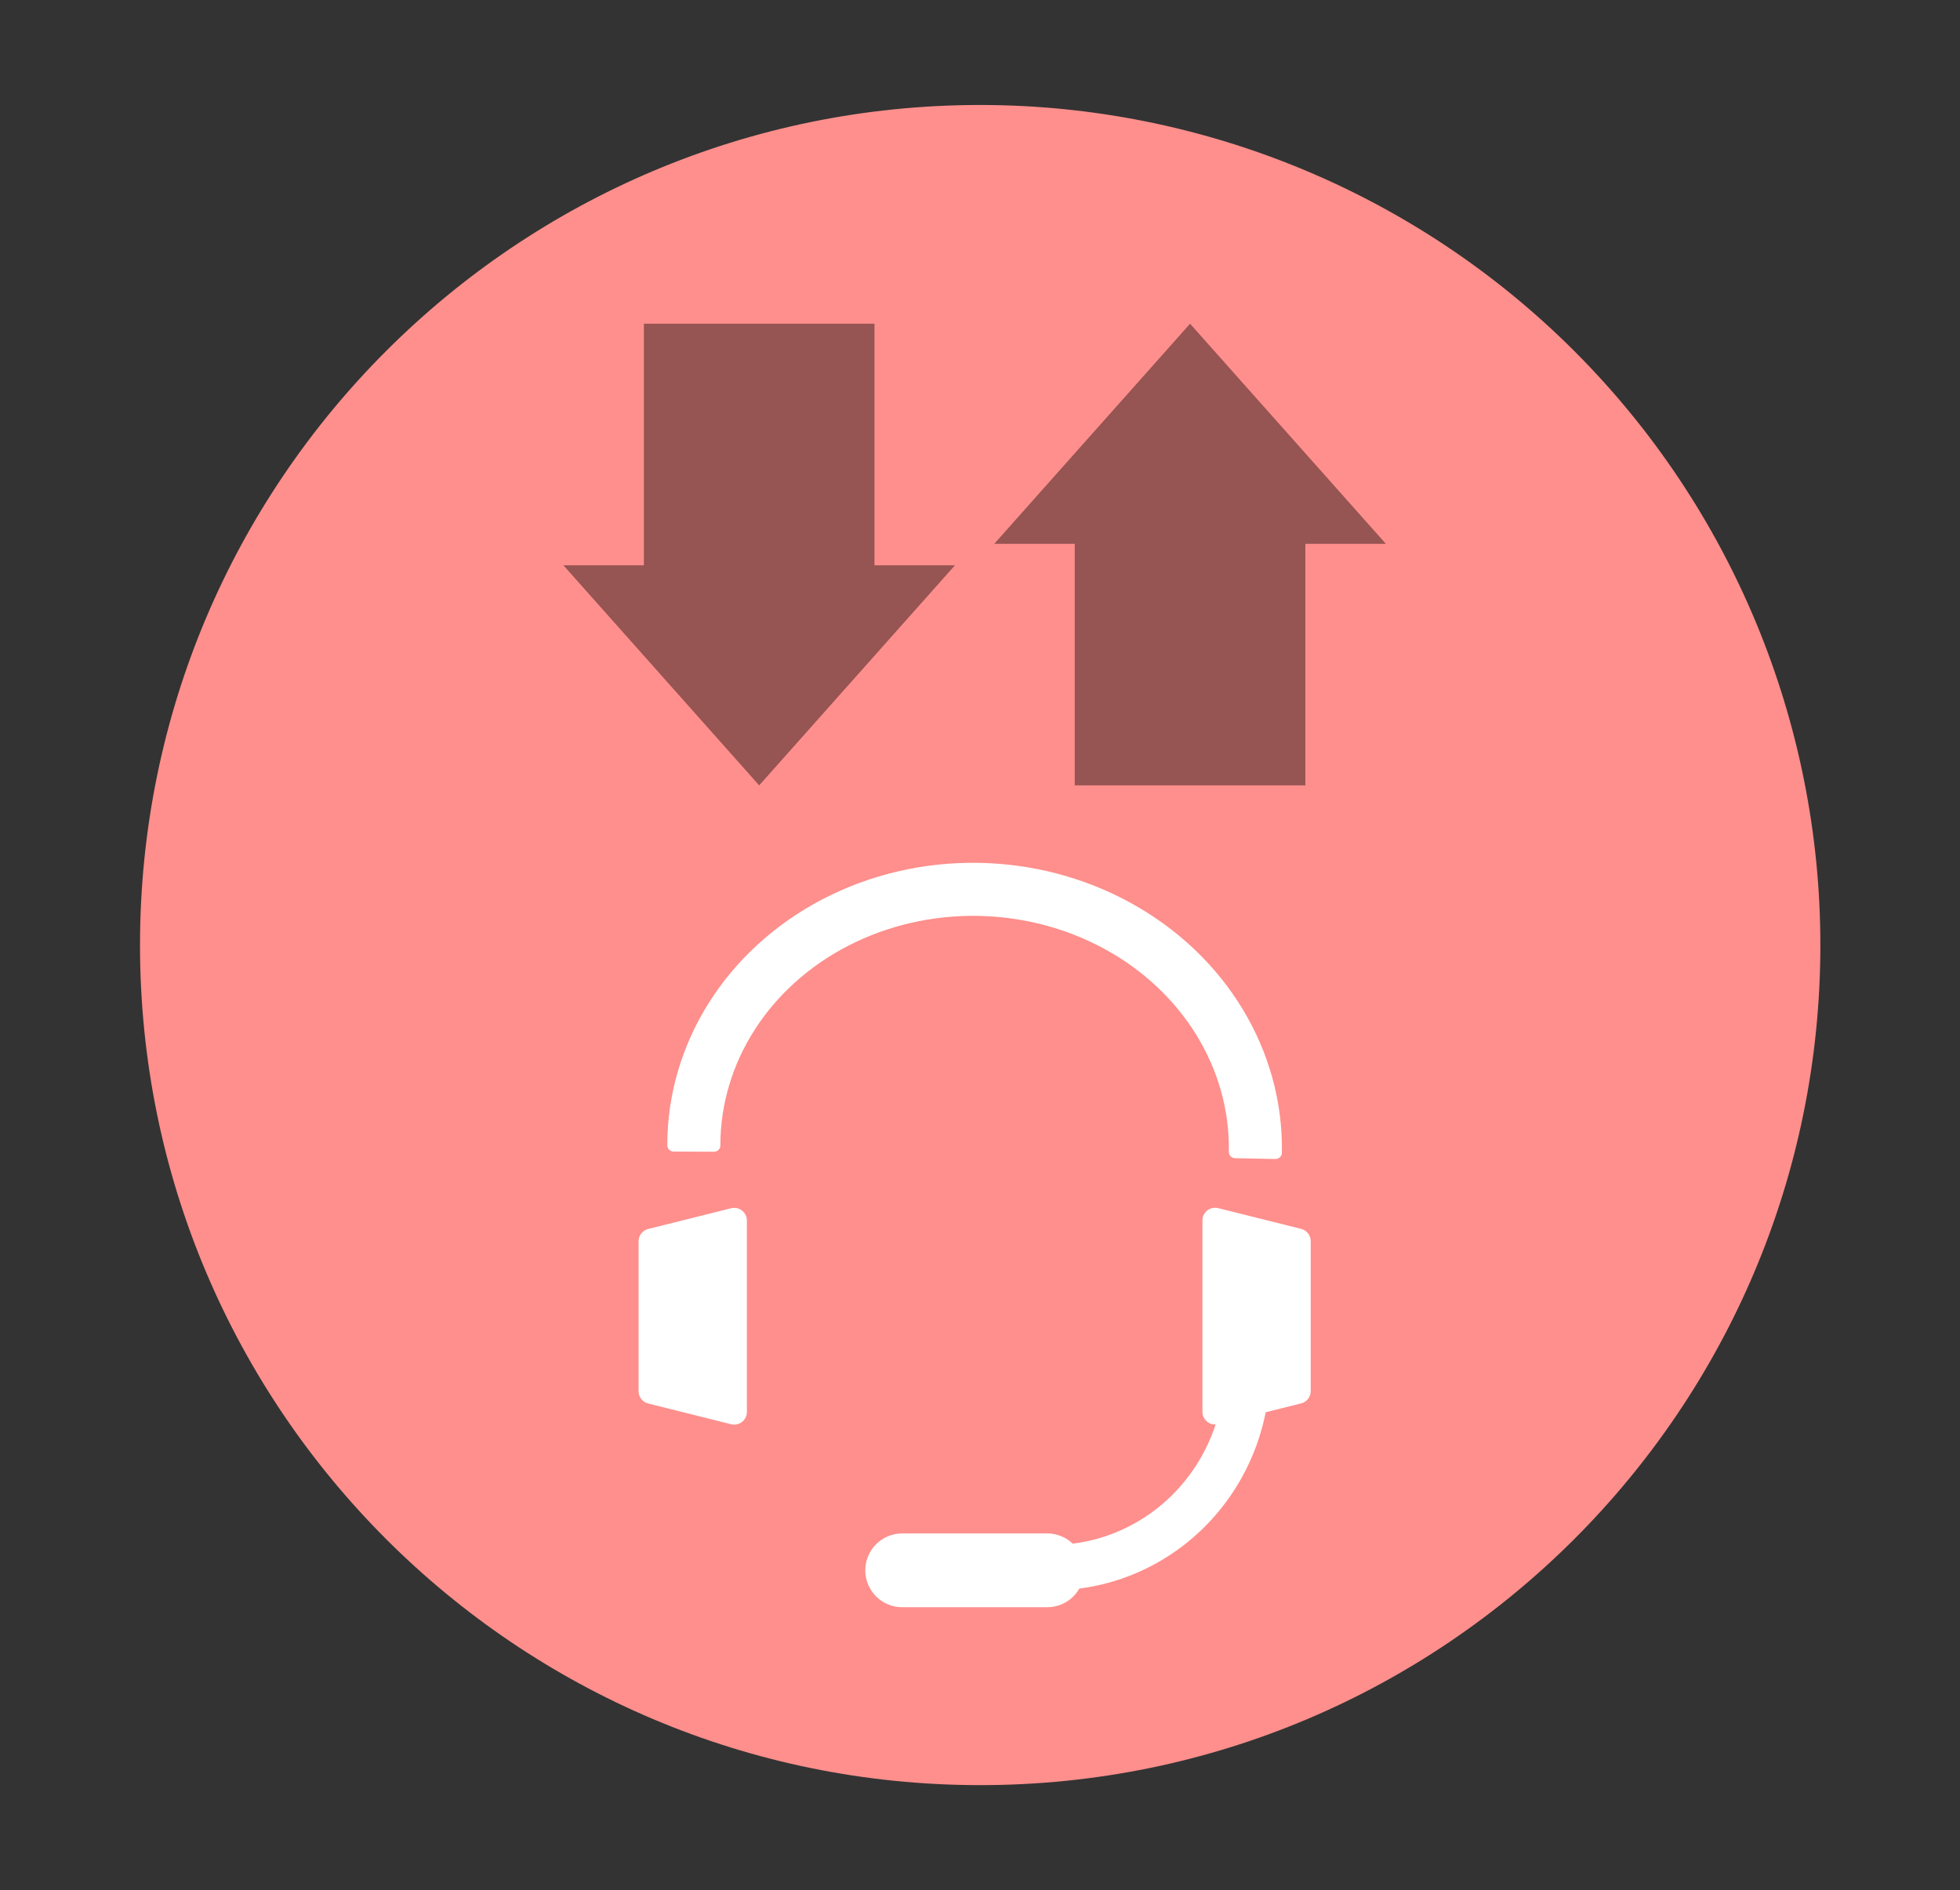 <?xml version="1.0" standalone="yes"?>

<svg version="1.1" viewBox="0.0 0.0 309.0 298.0" fill="none" stroke="none" stroke-linecap="square" stroke-miterlimit="10" xmlns="http://www.w3.org/2000/svg" xmlns:xlink="http://www.w3.org/1999/xlink"><rect x="0.0" y="0.0" width="309.0" height="298.0" fill="#333333" stroke="none"/><clipPath id="p.0"><path d="m0 0l309.0 0l0 298.0l-309.0 0l0 -298.0z" clip-rule="nonzero"></path></clipPath><g clip-path="url(#p.0)"><path fill="#000000" fill-opacity="0.0" d="m0 0l309.058 0l0 298.018l-309.058 0z" fill-rule="nonzero"></path><path fill="#fe8f8c" d="m22.073 149.009l0 0c0 -73.154 59.303 -132.457 132.457 -132.457l0 0c35.13 0 68.821 13.955 93.661 38.796c24.84 24.84 38.796 58.531 38.796 93.661l0 0c0 73.154 -59.303 132.457 -132.457 132.457l0 0c-73.154 0 -132.457 -59.303 -132.457 -132.457z" fill-rule="nonzero"></path><path fill="#965452" d="m88.82 89.128l12.691 0l0 -38.086l36.351 0l0 38.086l12.691 0l-30.866 34.702z" fill-rule="nonzero"></path><path fill="#ffffff" d="m106.201 180.567l0 0c0 -15.719 9.14 -30.185 23.945 -37.898c14.805 -7.713 33 -7.488 47.667 0.59c14.667 8.078 23.553 22.767 23.28 38.483l-6.364 -0.126c0.24 -13.431 -7.452 -25.986 -20.152 -32.892c-12.7 -6.906 -28.455 -7.101 -41.275 -0.511c-12.82 6.59 -20.735 18.952 -20.735 32.386z" fill-rule="nonzero"></path><path stroke="#ffffff" stroke-width="2.0" stroke-linejoin="round" stroke-linecap="butt" d="m106.201 180.567l0 0c0 -15.719 9.14 -30.185 23.945 -37.898c14.805 -7.713 33 -7.488 47.667 0.59c14.667 8.078 23.553 22.767 23.28 38.483l-6.364 -0.126c0.24 -13.431 -7.452 -25.986 -20.152 -32.892c-12.7 -6.906 -28.455 -7.101 -41.275 -0.511c-12.82 6.59 -20.735 18.952 -20.735 32.386z" fill-rule="nonzero"></path><path fill="#ffffff" d="m191.567 192.43l13.071 3.268l0 23.638l-13.071 3.268z" fill-rule="nonzero"></path><path stroke="#ffffff" stroke-width="4.0" stroke-linejoin="round" stroke-linecap="butt" d="m191.567 192.43l13.071 3.268l0 23.638l-13.071 3.268z" fill-rule="nonzero"></path><path fill="#ffffff" d="m198.885 220.517l0 0c-1.264 9.185 -6.194 17.467 -13.625 22.885c-7.431 5.418 -16.703 7.493 -25.622 5.732l1.008 -5.056l0 0c7.521 1.482 15.343 -0.28 21.615 -4.87c6.272 -4.59 10.438 -11.599 11.514 -19.372z" fill-rule="nonzero"></path><path stroke="#ffffff" stroke-width="2.0" stroke-linejoin="round" stroke-linecap="butt" d="m198.885 220.517l0 0c-1.264 9.185 -6.194 17.467 -13.625 22.885c-7.431 5.418 -16.703 7.493 -25.622 5.732l1.008 -5.056l0 0c7.521 1.482 15.343 -0.28 21.615 -4.87c6.272 -4.59 10.438 -11.599 11.514 -19.372z" fill-rule="nonzero"></path><path fill="#ffffff" d="m137.416 247.597l0 0c0 -2.661 2.158 -4.819 4.819 -4.819l22.866 0c1.278 0 2.504 0.508 3.407 1.411c0.904 0.904 1.411 2.129 1.411 3.407l0 0l0 0c0 2.661 -2.157 4.819 -4.819 4.819l-22.866 0c-2.661 0 -4.819 -2.157 -4.819 -4.819z" fill-rule="nonzero"></path><path stroke="#ffffff" stroke-width="2.0" stroke-linejoin="round" stroke-linecap="butt" d="m137.416 247.597l0 0c0 -2.661 2.158 -4.819 4.819 -4.819l22.866 0c1.278 0 2.504 0.508 3.407 1.411c0.904 0.904 1.411 2.129 1.411 3.407l0 0l0 0c0 2.661 -2.157 4.819 -4.819 4.819l-22.866 0c-2.661 0 -4.819 -2.157 -4.819 -4.819z" fill-rule="nonzero"></path><path fill="#ffffff" d="m115.747 222.622l-13.071 -3.268l0 -23.638l13.071 -3.268z" fill-rule="nonzero"></path><path stroke="#ffffff" stroke-width="4.0" stroke-linejoin="round" stroke-linecap="butt" d="m115.747 222.622l-13.071 -3.268l0 -23.638l13.071 -3.268z" fill-rule="nonzero"></path><path fill="#965452" d="m218.484 85.744l-12.691 0l0 38.086l-36.351 0l0 -38.086l-12.691 0l30.866 -34.702z" fill-rule="nonzero"></path></g></svg>

